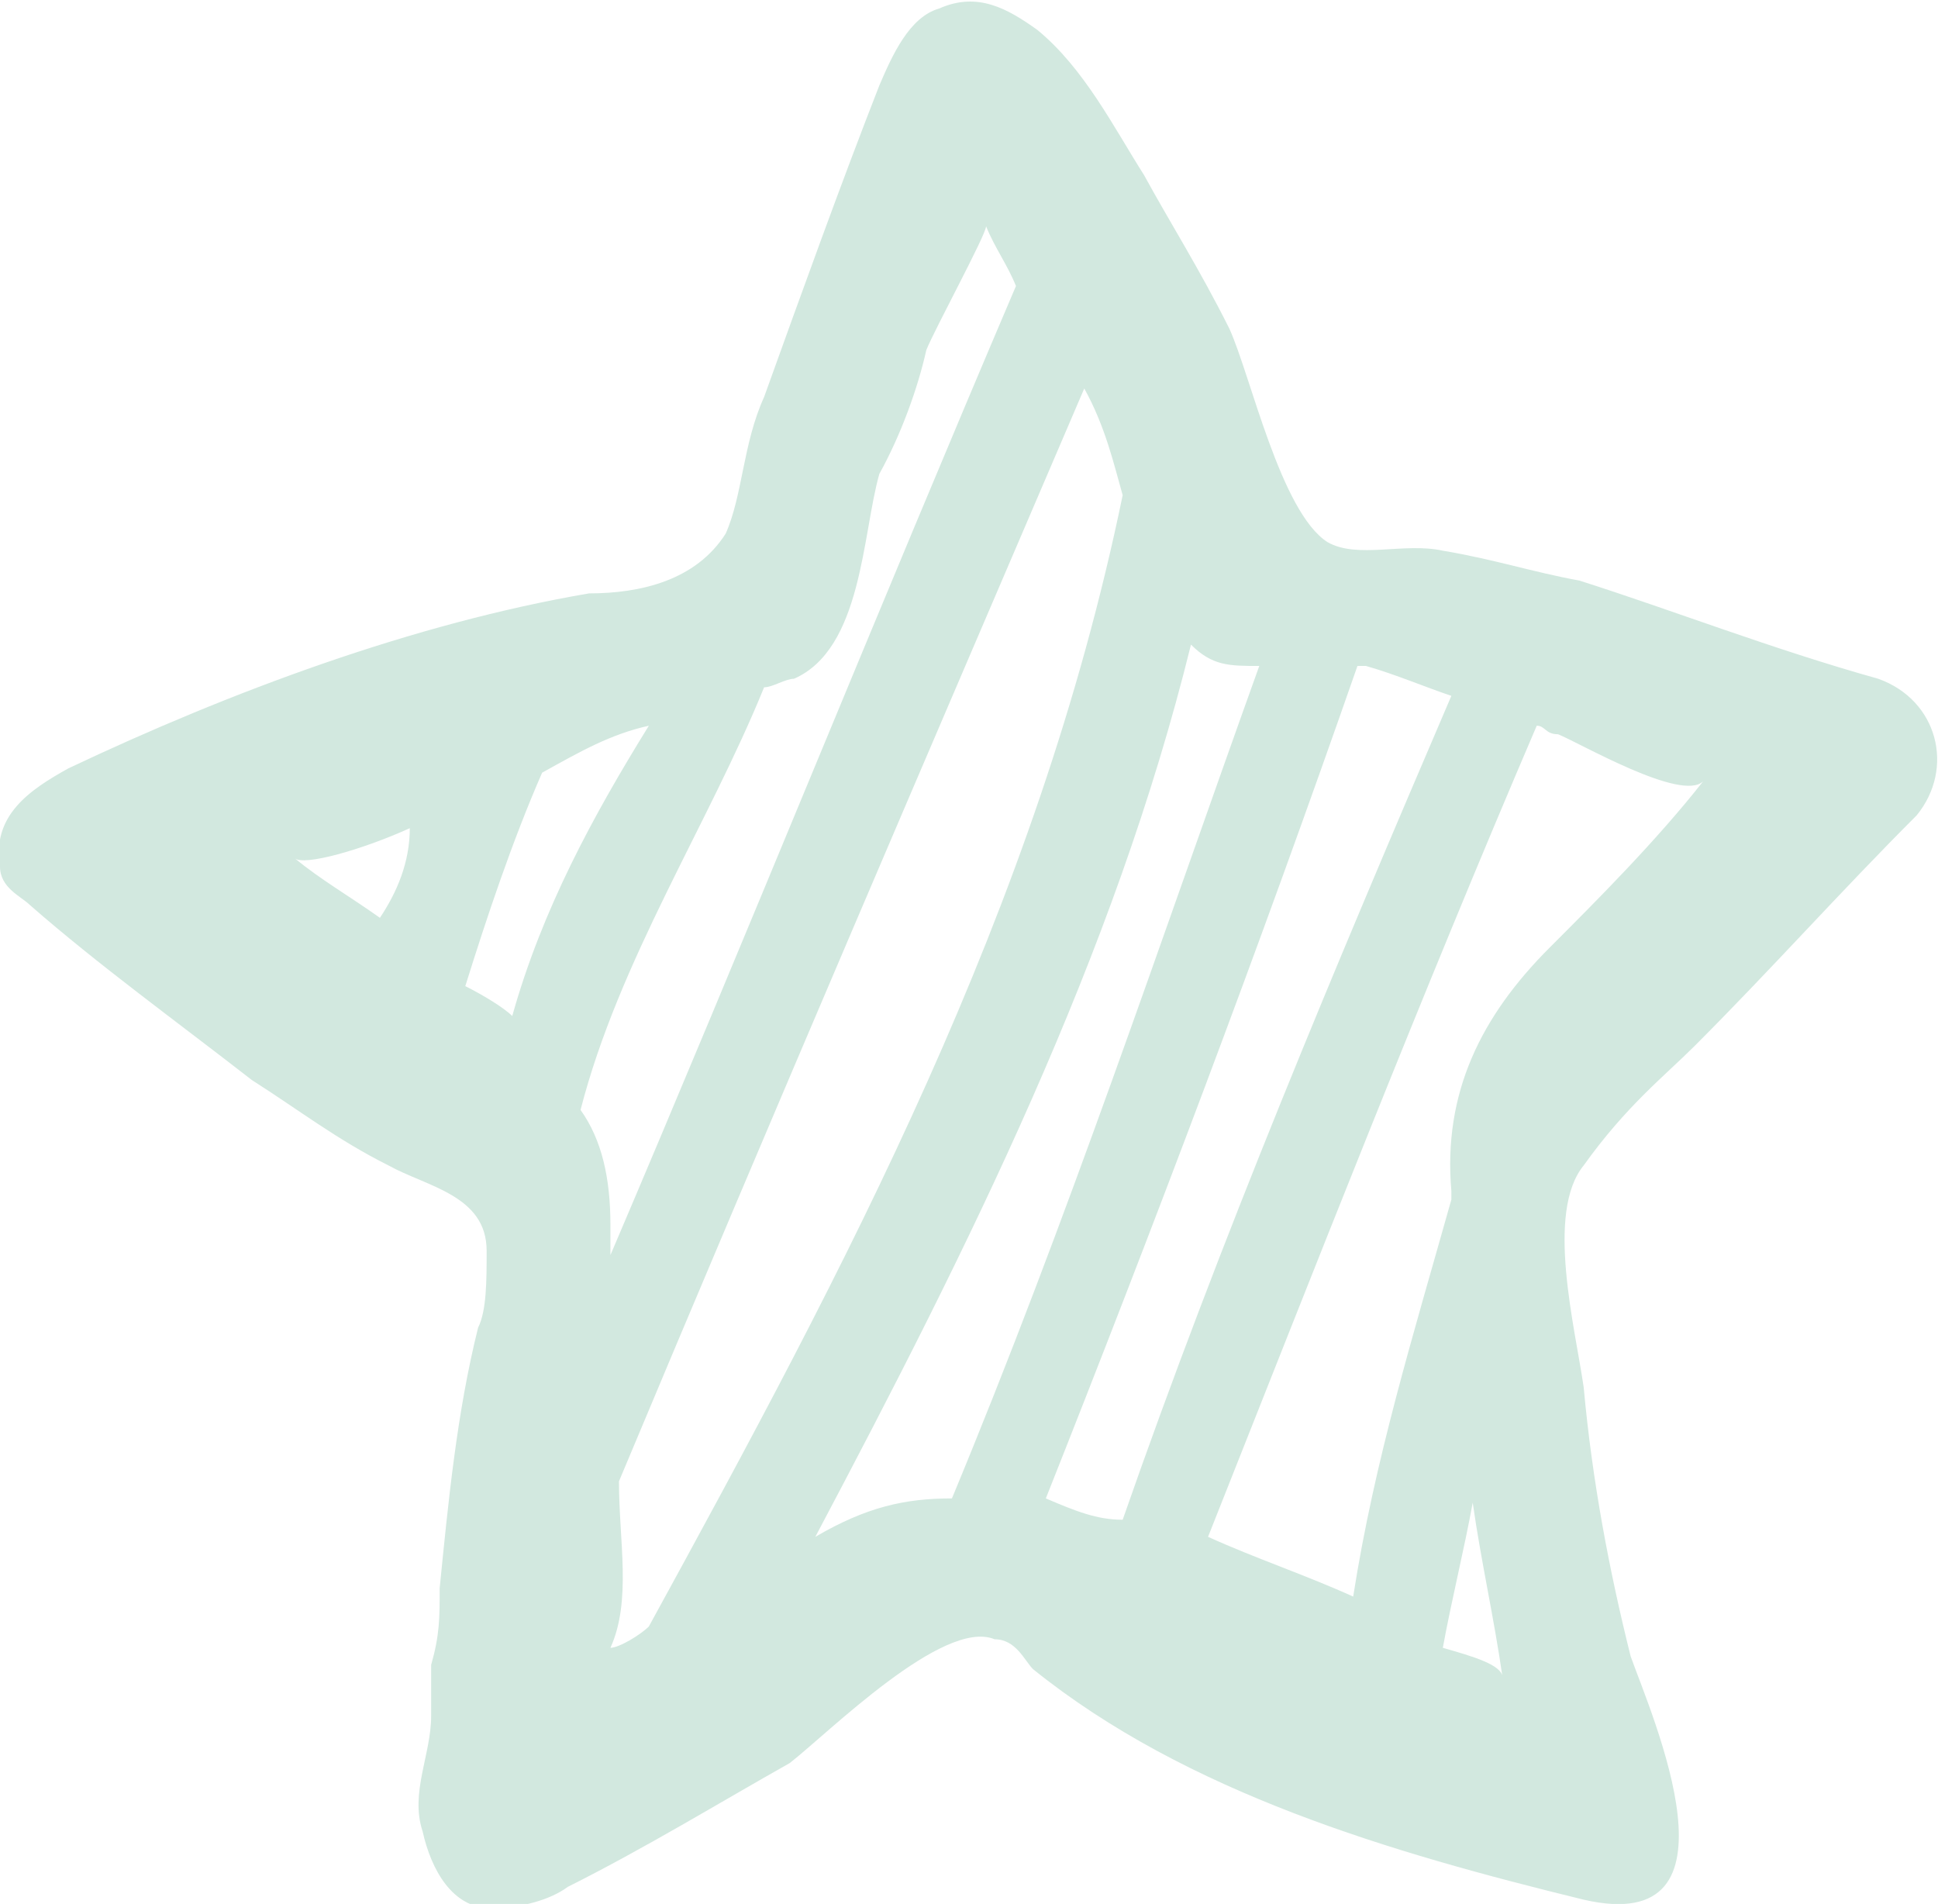 <?xml version="1.0" encoding="utf-8" standalone="no"?><svg xmlns="http://www.w3.org/2000/svg" xmlns:xlink="http://www.w3.org/1999/xlink" enable-background="new -213.8 227.8 45.4 44.6" fill="#000000" id="Layer_1" version="1.1" viewBox="-213.8 227.8 45.4 44.6" x="0px" xml:space="preserve" y="0px">
<g id="change1_1"><path d="M-174.1,252.3c1.8-1.8,3.4-3.6,5.2-5.4c0.9-1.1,0.5-2.7-0.9-3.2c-2.5-0.7-4.8-1.6-7-2.3  c-1.1-0.2-2-0.5-3.2-0.7c-0.9-0.2-2,0.2-2.7-0.2c-1.1-0.7-1.8-3.9-2.3-5c-0.7-1.4-1.4-2.5-2-3.6c-0.7-1.1-1.4-2.5-2.5-3.4  c-0.7-0.5-1.4-0.9-2.3-0.5c-0.7,0.2-1.1,1.1-1.4,1.8c-0.9,2.3-1.8,4.8-2.7,7.3c-0.5,1.1-0.5,2.3-0.9,3.2c-0.7,1.1-2,1.4-3.2,1.4  c-4.1,0.7-8.4,2.3-12.2,4.1c-0.9,0.5-1.8,1.1-1.6,2.3c0,0.5,0.5,0.7,0.7,0.9c1.6,1.4,3.4,2.7,5.2,4.1c1.1,0.7,2,1.4,3.2,2  c0.9,0.5,2.3,0.7,2.3,2c0,0.7,0,1.4-0.2,1.8c-0.5,2-0.7,4.1-0.9,6.1c0,0.7,0,1.1-0.2,1.8l0,0c0,0.2,0,0.5,0,0.7c0,0.2,0,0.2,0,0.5  c0,0.9-0.5,1.8-0.2,2.7c0.2,0.9,0.7,1.8,1.6,1.8c0.7,0,1.4-0.2,1.8-0.5c1.8-0.9,3.6-2,5.2-2.9c0.9-0.7,3.6-3.4,4.8-2.9  c0.5,0,0.7,0.5,0.9,0.7c3.6,2.9,8.4,4.3,12.9,5.4c3.9,0.9,1.6-4.3,1.1-5.7c-0.5-2-0.9-4.1-1.1-6.3c-0.2-1.4-0.9-4.1,0-5.2  C-175.7,253.7-174.8,253-174.1,252.3z M-204.9,249.3c-0.7-0.5-1.4-0.9-2-1.4c0.2,0.2,1.6-0.2,2.7-0.7  C-204.2,248-204.5,248.7-204.9,249.3z M-201.8,251.6c-0.2-0.2-0.7-0.5-1.1-0.7c0.5-1.6,1.1-3.4,1.8-5c0.9-0.5,1.6-0.9,2.5-1.1  C-199.9,246.9-201.1,249.1-201.8,251.6z M-195.9,243.9c0.2,0,0.5-0.2,0.7-0.2c1.6-0.7,1.6-3.4,2-4.8c0.5-0.9,0.9-2,1.1-2.9  c0.2-0.5,1.4-2.7,1.4-2.9c0.2,0.5,0.5,0.9,0.7,1.4c-3.2,7.5-6.3,15.2-9.5,22.7c0-0.2,0-0.5,0-0.7c0-1.1-0.2-2-0.7-2.7  C-199.3,250.3-197.2,247.1-195.9,243.9z M-198.6,265.9c-0.2,0.2-0.7,0.5-0.9,0.5c0.5-1.1,0.2-2.5,0.2-3.9  c3.6-8.6,7.3-17.2,10.9-25.6c0.5,0.9,0.7,1.8,0.9,2.5C-189.5,249.1-194,257.5-198.6,265.9z M-191.5,262.9c-1.1,0-2,0.2-3.2,0.9  c3.6-6.8,7-13.6,8.8-20.9c0.5,0.5,0.9,0.5,1.6,0.5C-186.6,249.8-188.8,256.4-191.5,262.9z M-189.3,262.9c2.5-6.3,5-12.9,7.3-19.5  c0,0,0,0,0.2,0c0.7,0.2,1.4,0.5,2,0.7c-2.7,6.3-5.4,12.7-7.7,19.3C-188.1,263.4-188.6,263.2-189.3,262.9z M-180,266.4  c0.2-1.1,0.5-2.3,0.7-3.4c0.2,1.4,0.5,2.7,0.7,4.1C-178.6,266.8-179.3,266.6-180,266.4z M-177.5,250c-1.6,1.6-2.5,3.4-2.3,5.7v0.2  c-0.9,3.2-1.8,6.1-2.3,9.3c-1.1-0.5-2.3-0.9-3.4-1.4c2.5-6.3,5-12.7,7.7-19c0.2,0,0.2,0.2,0.5,0.2c0.5,0.2,2.9,1.6,3.4,1.1  C-175,247.5-176.4,248.9-177.5,250z" fill="#d2e8df" id="XMLID_30_"/></g>
</svg>